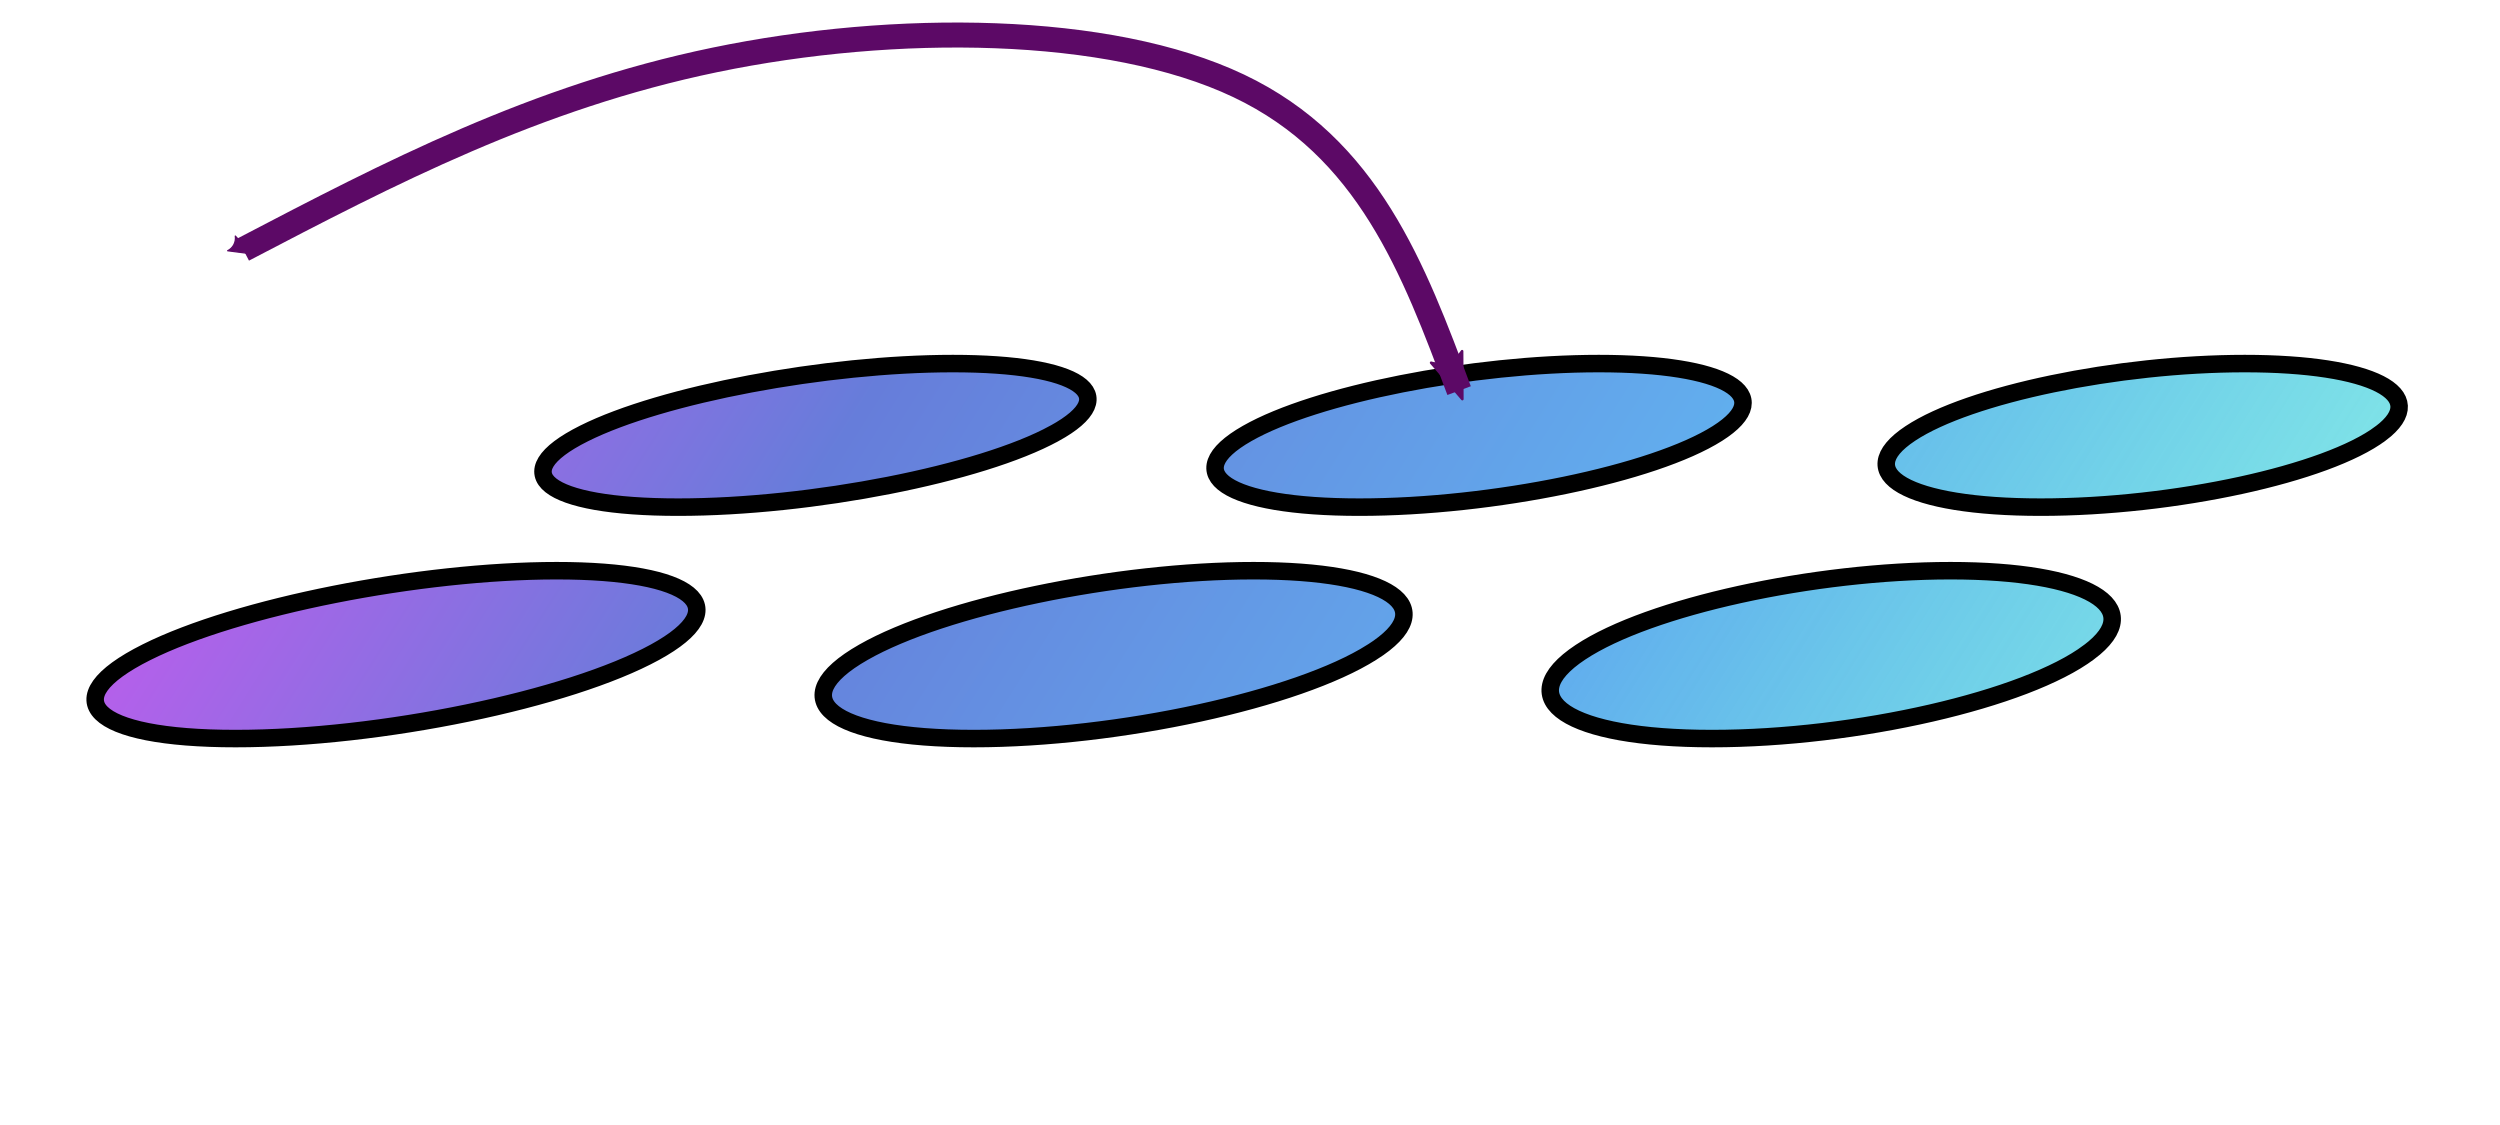 <?xml version="1.0" encoding="UTF-8" standalone="no"?>
<!-- Created with Inkscape (http://www.inkscape.org/) -->

<svg
   xmlns:dc="http://purl.org/dc/elements/1.1/"
   xmlns:cc="http://creativecommons.org/ns#"
   xmlns:rdf="http://www.w3.org/1999/02/22-rdf-syntax-ns#"
   xmlns:svg="http://www.w3.org/2000/svg"
   xmlns="http://www.w3.org/2000/svg"
   xmlns:xlink="http://www.w3.org/1999/xlink"
   xmlns:sodipodi="http://sodipodi.sourceforge.net/DTD/sodipodi-0.dtd"
   xmlns:inkscape="http://www.inkscape.org/namespaces/inkscape"
   sodipodi:docname="isoicon2.svg"
   inkscape:version="0.92.4 (5da689c313, 2019-01-14)"
   id="svg8"
   version="1.1"
   viewBox="0 0 100 45"
   height="45mm"
   width="100mm">
  <defs
     id="defs2">
    <linearGradient
       inkscape:collect="always"
       id="linearGradient13190-6">
      <stop
         id="stop13188"
         offset="0"
         style="stop-color:#bb2aeb;stop-opacity:0.784" />
      <stop
         style="stop-color:#3c59d0;stop-opacity:0.784"
         offset="0.31"
         id="stop13205" />
      <stop
         id="stop13207"
         offset="0.676"
         style="stop-color:#3698e9;stop-opacity:0.784" />
      <stop
         id="stop13186"
         offset="1"
         style="stop-color:#06cfcf;stop-opacity:0.49" />
    </linearGradient>
    <marker
       inkscape:stockid="Arrow1Lend"
       orient="auto"
       refY="0.0"
       refX="0.0"
       id="marker12324"
       style="overflow:visible;"
       inkscape:isstock="true">
      <path
         id="path12322"
         d="M 0.0,0.0 L 5.0,-5.0 L -12.5,0.0 L 5.0,5.0 L 0.0,0.0 z "
         style="fill-rule:evenodd;stroke:#000000;stroke-width:1pt;stroke-opacity:1;fill:#000000;fill-opacity:1"
         transform="scale(0.8) rotate(180) translate(12.5,0)" />
    </marker>
    <marker
       inkscape:stockid="TriangleOutM"
       orient="auto"
       refY="0"
       refX="0"
       id="marker7459"
       style="overflow:visible"
       inkscape:isstock="true">
      <path
         id="path7457"
         d="M 5.77,0 -2.88,5 V -5 Z"
         style="fill:#000000;fill-opacity:1;fill-rule:evenodd;stroke:#000000;stroke-width:1pt;stroke-opacity:1"
         transform="scale(0.4)"
         inkscape:connector-curvature="0" />
    </marker>
    <marker
       inkscape:stockid="DotL"
       orient="auto"
       refY="0"
       refX="0"
       id="DotL"
       style="overflow:visible"
       inkscape:isstock="true">
      <path
         id="path898"
         d="m -2.5,-1 c 0,2.76 -2.24,5 -5,5 -2.76,0 -5,-2.24 -5,-5 0,-2.76 2.24,-5 5,-5 2.76,0 5,2.24 5,5 z"
         style="fill:#000000;fill-opacity:1;fill-rule:evenodd;stroke:#000000;stroke-width:1pt;stroke-opacity:1"
         transform="matrix(0.8,0,0,0.8,5.92,0.8)"
         inkscape:connector-curvature="0" />
    </marker>
    <marker
       inkscape:stockid="TriangleOutL"
       orient="auto"
       refY="0"
       refX="0"
       id="TriangleOutL"
       style="overflow:visible"
       inkscape:isstock="true">
      <path
         id="path979"
         d="M 5.77,0 -2.88,5 V -5 Z"
         style="fill:#000000;fill-opacity:1;fill-rule:evenodd;stroke:#000000;stroke-width:1pt;stroke-opacity:1"
         transform="scale(0.8)"
         inkscape:connector-curvature="0" />
    </marker>
    <marker
       inkscape:stockid="TriangleOutM"
       orient="auto"
       refY="0"
       refX="0"
       id="TriangleOutM"
       style="overflow:visible"
       inkscape:isstock="true">
      <path
         id="path982"
         d="M 5.77,0 -2.88,5 V -5 Z"
         style="fill:#000000;fill-opacity:1;fill-rule:evenodd;stroke:#000000;stroke-width:1pt;stroke-opacity:1"
         transform="scale(0.4)"
         inkscape:connector-curvature="0" />
    </marker>
    <marker
       inkscape:stockid="Arrow2Send"
       orient="auto"
       refY="0"
       refX="0"
       id="Arrow2Send"
       style="overflow:visible"
       inkscape:isstock="true">
      <path
         id="path870"
         style="fill:#5c0966;fill-opacity:1;fill-rule:evenodd;stroke:#5c0966;stroke-width:0.625;stroke-linejoin:round;stroke-opacity:1"
         d="M 8.719,4.034 -2.207,0.016 8.719,-4.002 c -1.745,2.372 -1.735,5.617 -6e-7,8.035 z"
         transform="matrix(-0.3,0,0,-0.3,0.69,0)"
         inkscape:connector-curvature="0" />
    </marker>
    <marker
       inkscape:stockid="Arrow2Mend"
       orient="auto"
       refY="0"
       refX="0"
       id="Arrow2Mend"
       style="overflow:visible"
       inkscape:isstock="true">
      <path
         id="path864"
         style="fill:#5c0966;fill-opacity:1;fill-rule:evenodd;stroke:#5c0966;stroke-width:0.625;stroke-linejoin:round;stroke-opacity:1"
         d="M 8.719,4.034 -2.207,0.016 8.719,-4.002 c -1.745,2.372 -1.735,5.617 -6e-7,8.035 z"
         transform="scale(-0.6)"
         inkscape:connector-curvature="0" />
    </marker>
    <marker
       inkscape:stockid="SemiCircleOut"
       orient="auto"
       refY="0"
       refX="0"
       id="SemiCircleOut"
       style="overflow:visible"
       inkscape:isstock="true">
      <path
         id="path1018"
         d="m -2.5,-0.809 c 0,2.76 -2.24,5 -5,5 v -10 c 2.76,0 5,2.24 5,5 z"
         style="fill:#000000;fill-opacity:1;fill-rule:evenodd;stroke:#000000;stroke-width:1pt;stroke-opacity:1"
         transform="matrix(0.6,0,0,0.6,4.275,0.458)"
         inkscape:connector-curvature="0" />
    </marker>
    <marker
       inkscape:stockid="Arrow2Lend"
       orient="auto"
       refY="0"
       refX="0"
       id="Arrow2Lend"
       style="overflow:visible"
       inkscape:isstock="true">
      <path
         id="path858"
         style="fill:#000000;fill-opacity:1;fill-rule:evenodd;stroke:#000000;stroke-width:0.625;stroke-linejoin:round;stroke-opacity:1"
         d="M 8.719,4.034 -2.207,0.016 8.719,-4.002 c -1.745,2.372 -1.735,5.617 -6e-7,8.035 z"
         transform="matrix(-1.1,0,0,-1.1,-1.1,0)"
         inkscape:connector-curvature="0" />
    </marker>
    <marker
       inkscape:stockid="Arrow1Lend"
       orient="auto"
       refY="0"
       refX="0"
       id="Arrow1Lend"
       style="overflow:visible"
       inkscape:isstock="true">
      <path
         id="path840"
         d="M 0,0 5,-5 -12.5,0 5,5 Z"
         style="fill:#000000;fill-opacity:1;fill-rule:evenodd;stroke:#000000;stroke-width:1pt;stroke-opacity:1"
         transform="matrix(-0.8,0,0,-0.8,-10,0)"
         inkscape:connector-curvature="0" />
    </marker>
    <inkscape:path-effect
       effect="bspline"
       id="path-effect27"
       is_visible="true"
       weight="33.333"
       steps="2"
       helper_size="0"
       apply_no_weight="true"
       apply_with_weight="true"
       only_selected="false" />
    <inkscape:path-effect
       effect="spiro"
       id="path-effect23"
       is_visible="true" />
    <inkscape:path-effect
       effect="spiro"
       id="path-effect19"
       is_visible="true" />
    <inkscape:path-effect
       effect="perspective-envelope"
       up_left_point="70,117.52"
       up_right_point="140,117.52"
       down_left_point="40,132.52"
       down_right_point="120,132.52"
       id="path-effect39"
       is_visible="true"
       deform_type="perspective"
       horizontal_mirror="false"
       vertical_mirror="false"
       overflow_perspective="false" />
    <linearGradient
       inkscape:collect="always"
       xlink:href="#linearGradient13190-6"
       id="linearGradient13211"
       x1="53.26"
       y1="107.705"
       x2="121.412"
       y2="150.7"
       gradientUnits="userSpaceOnUse" />
  </defs>
  <sodipodi:namedview
     id="base"
     pagecolor="#ffffff"
     bordercolor="#666666"
     borderopacity="1.0"
     inkscape:pageopacity="0.0"
     inkscape:pageshadow="2"
     inkscape:zoom="1.36"
     inkscape:cx="142.38541"
     inkscape:cy="170.12286"
     inkscape:document-units="mm"
     inkscape:current-layer="layer1"
     showgrid="false"
     inkscape:window-width="1916"
     inkscape:window-height="1047"
     inkscape:window-x="3840"
     inkscape:window-y="0"
     inkscape:window-maximized="0" />
  <g
     inkscape:label="Layer 1"
     inkscape:groupmode="layer"
     id="layer1"
     transform="translate(0,-252)">
    <path
       id="path4520-7-5"
       style="fill:url(#linearGradient13211);fill-opacity:1;stroke:#000000;stroke-width:0.7;stroke-miterlimit:4;stroke-dasharray:none;stroke-opacity:1;fill-rule:nonzero;opacity:1"
       d="m 109.747,120.315 c -2.541,1.609 -8.983,2.948 -14.32,2.948 -5.337,0 -7.313,-1.34 -4.492,-2.948 2.74,-1.562 9.005,-2.795 14.065,-2.795 5.06,0 7.214,1.233 4.747,2.795 z m -26.526,0 c -2.937,1.609 -9.708,2.948 -15.045,2.948 -5.337,0 -6.984,-1.34 -3.766,-2.948 3.124,-1.562 9.693,-2.795 14.753,-2.795 5.06,0 6.91,1.233 4.059,2.795 z m 53.052,0 c -2.145,1.609 -8.257,2.948 -13.594,2.948 -5.337,0 -7.643,-1.34 -5.217,-2.948 2.355,-1.562 8.317,-2.795 13.377,-2.795 5.06,0 7.517,1.233 5.435,2.795 z m -40.347,8.751 c -2.973,1.883 -10.143,3.454 -15.926,3.454 -5.783,0 -7.714,-1.571 -4.412,-3.454 3.199,-1.824 10.145,-3.261 15.604,-3.261 5.459,0 7.615,1.437 4.735,3.261 z m -28.679,0 c -3.437,1.883 -10.993,3.454 -16.776,3.454 -5.783,0 -7.328,-1.571 -3.562,-3.454 3.647,-1.824 10.947,-3.261 16.406,-3.261 5.459,0 7.261,1.437 3.932,3.261 z m 57.359,0 c -2.51,1.883 -9.293,3.454 -15.076,3.454 -5.783,0 -8.101,-1.571 -5.262,-3.454 2.75,-1.824 9.342,-3.261 14.802,-3.261 5.459,0 7.969,1.437 5.537,3.261 z"
       inkscape:path-effect="#path-effect39"
       inkscape:original-d="m 92.630653,90.247025 a 10,10 0 0 1 -10,9.999995 10,10 0 0 1 -10,-9.999995 10,10 0 0 1 10,-10 10,10 0 0 1 10,10 z m -28.202079,0 a 10,10 0 0 1 -10,9.999995 10,10 0 0 1 -10,-9.999995 10,10 0 0 1 10,-10 10,10 0 0 1 10,10 z m 56.404166,0 a 10,10 0 0 1 -10,9.999995 10,10 0 0 1 -10,-9.999995 10,10 0 0 1 10,-10 10,10 0 0 1 10,10 z M 92.630653,118.4491 a 10,10 0 0 1 -10,10 10,10 0 0 1 -10,-10 10,10 0 0 1 10,-10 10,10 0 0 1 10,10 z m -28.202079,0 a 10,10 0 0 1 -10,10 10,10 0 0 1 -10,-10 10,10 0 0 1 10,-10 10,10 0 0 1 10,10 z m 56.404166,0 a 10,10 0 0 1 -10,10 10,10 0 0 1 -10,-10 10,10 0 0 1 10,-10 10,10 0 0 1 10,10 z"
       inkscape:connector-curvature="0"
       transform="translate(-41.049,149.023)" />
    <path
       style="fill:none;fill-opacity:1;stroke:#5c0966;stroke-width:1;stroke-linecap:butt;stroke-linejoin:miter;stroke-miterlimit:4;stroke-dasharray:none;stroke-opacity:1;marker-start:url(#Arrow2Send);marker-end:url(#Arrow2Mend)"
       d="m 50.777,112.959 c 5.837,-3.048 11.673,-6.096 18.871,-7.587 7.198,-1.491 15.758,-1.427 20.946,1.038 5.188,2.464 7.004,7.328 8.819,12.192"
       id="path25"
       inkscape:connector-curvature="0"
       inkscape:path-effect="#path-effect27"
       inkscape:original-d="m 50.776652,112.95893 c 5.836655,-3.04815 11.673056,-6.09604 17.509193,-9.14367 8.560322,0.0646 17.120342,0.12942 25.680152,0.19453 1.816032,4.86342 3.63179,9.72708 5.447287,14.59101"
       sodipodi:nodetypes="cccc"
       transform="translate(-41.049,149.023)" />
  </g>
</svg>
